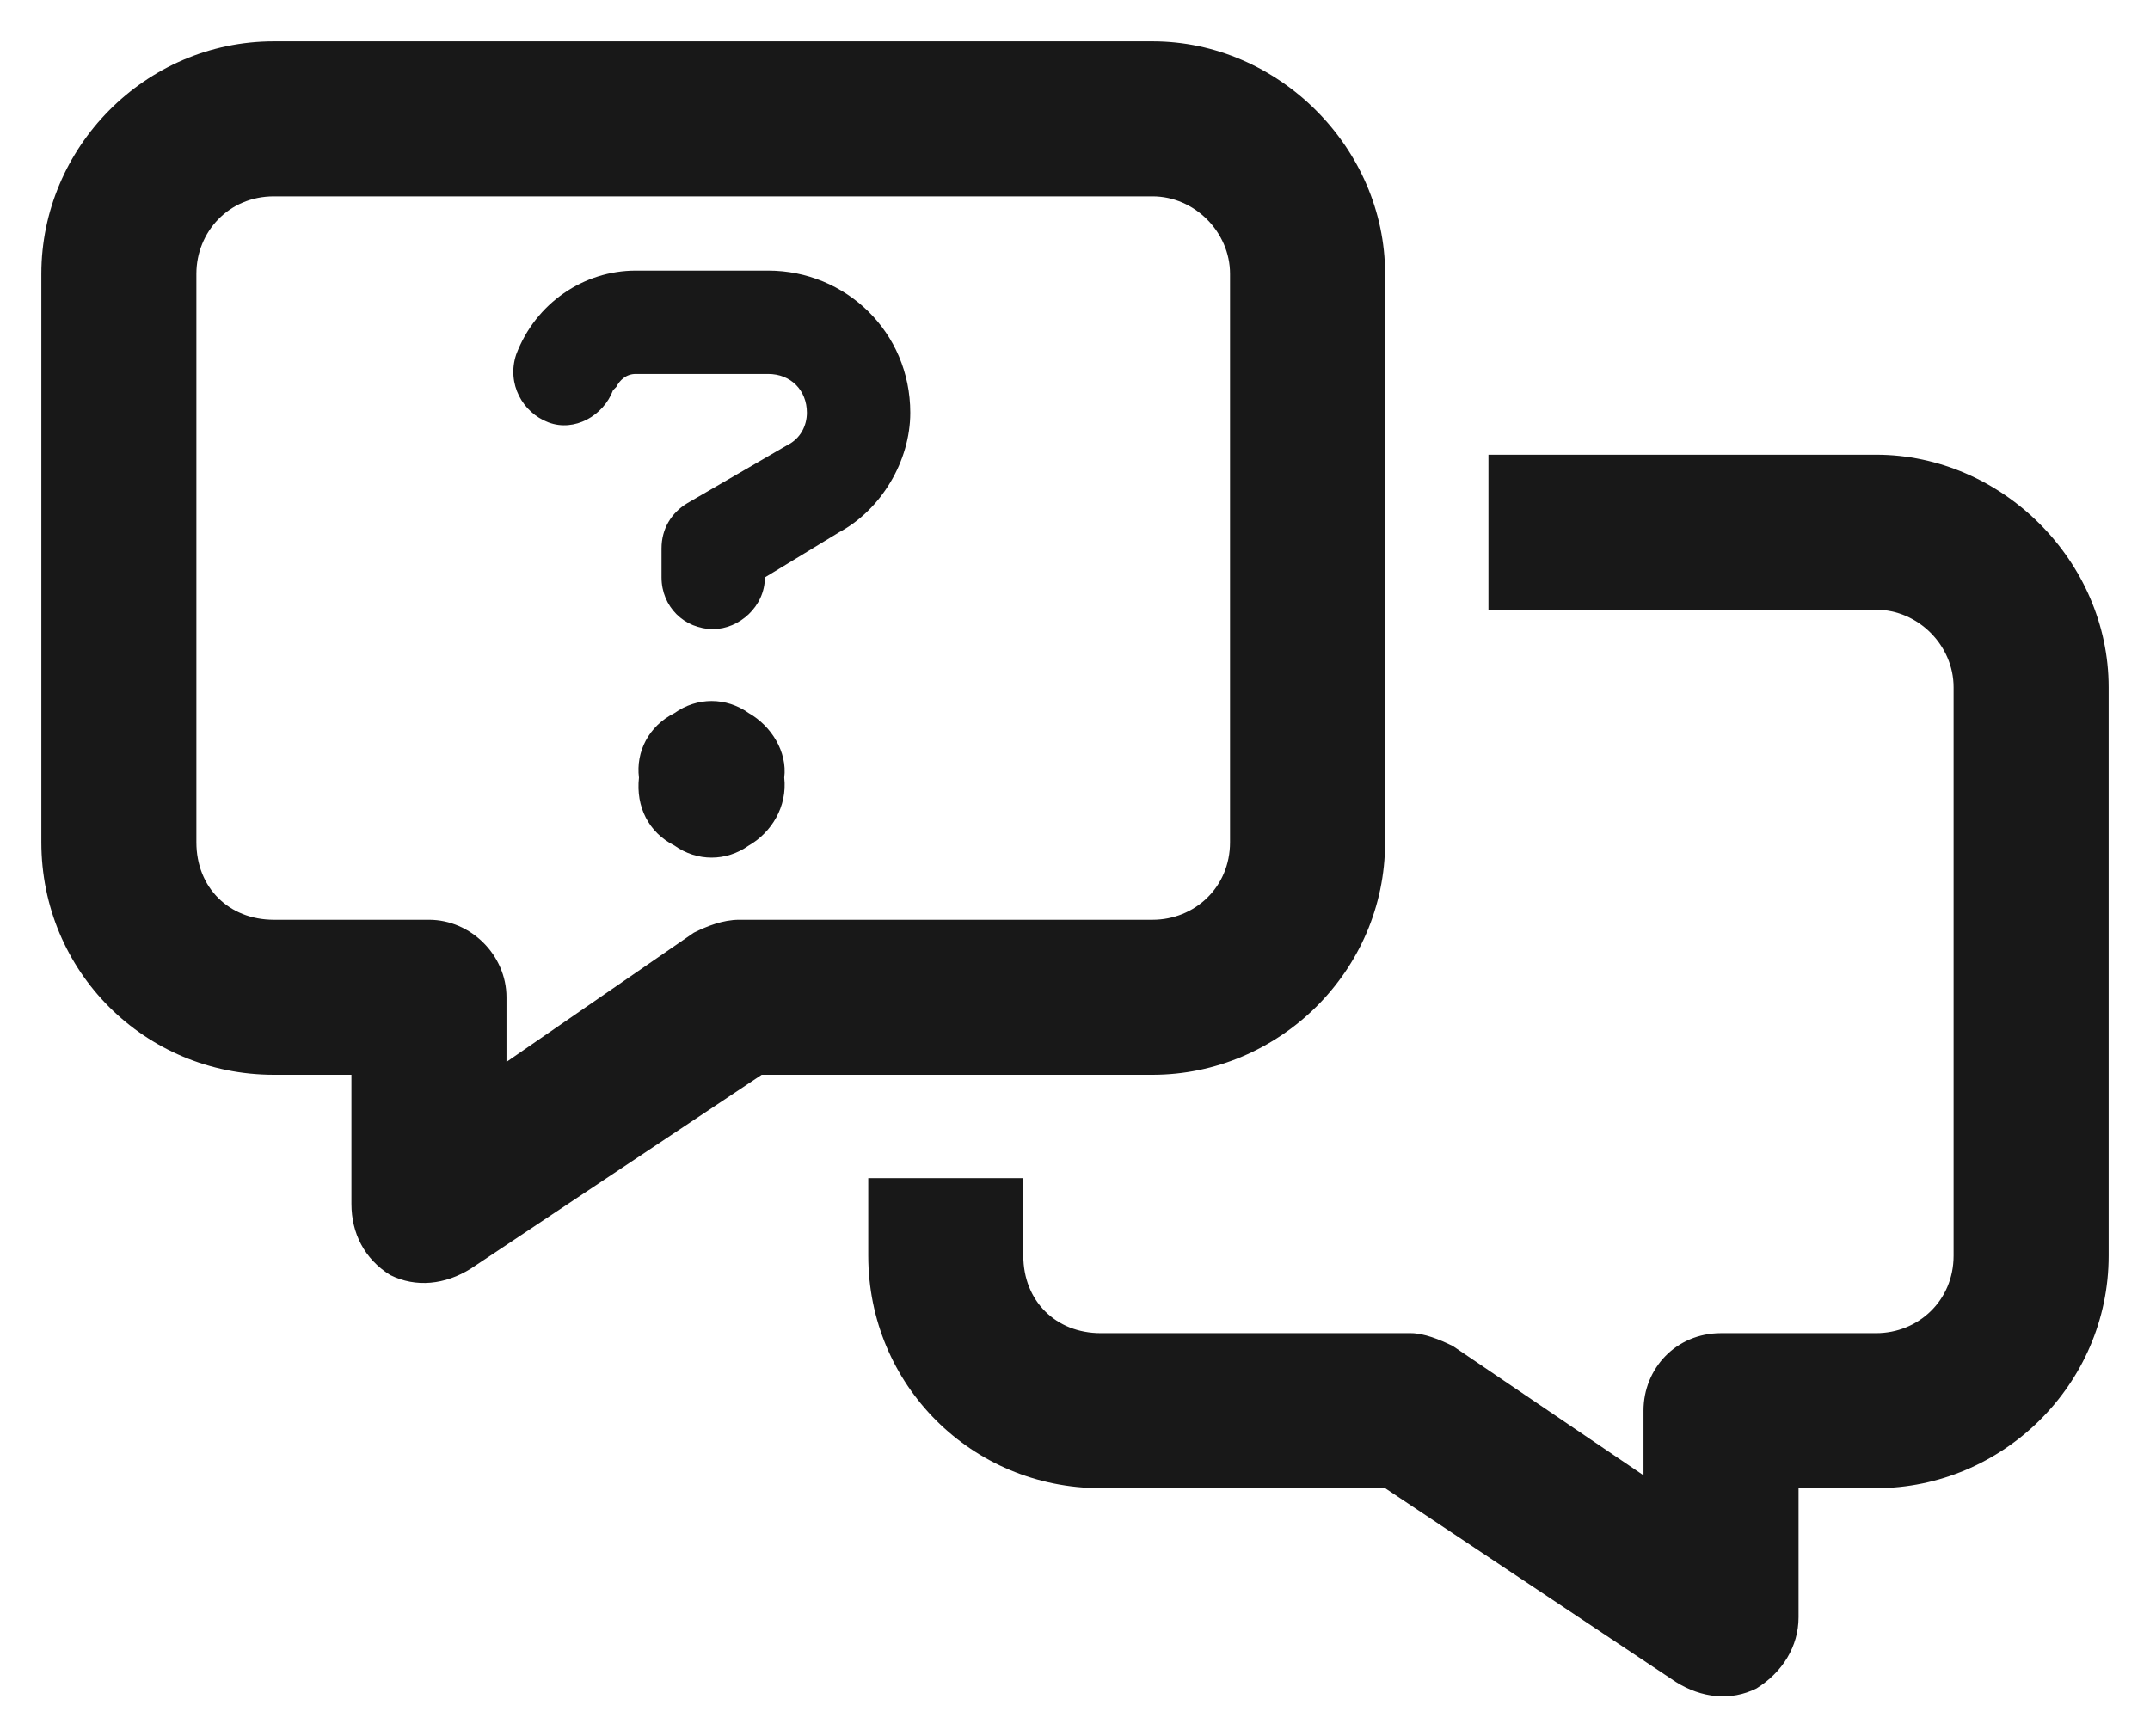 <svg width="26" height="21" viewBox="0 0 26 21" fill="none" xmlns="http://www.w3.org/2000/svg">
<path d="M3.312 2.375C2.766 2.375 2.375 2.805 2.375 3.312V10.188C2.375 10.734 2.766 11.125 3.312 11.125H5.188C5.695 11.125 6.125 11.555 6.125 12.062V12.844L8.391 11.281C8.547 11.203 8.742 11.125 8.938 11.125H13.938C14.445 11.125 14.875 10.734 14.875 10.188V3.312C14.875 2.805 14.445 2.375 13.938 2.375H3.312ZM0.5 3.312C0.5 1.789 1.75 0.5 3.312 0.5H13.938C15.461 0.5 16.75 1.789 16.75 3.312V10.188C16.75 11.75 15.461 13 13.938 13H9.211L5.695 15.344C5.383 15.539 5.031 15.578 4.719 15.422C4.406 15.227 4.25 14.914 4.25 14.562V13H3.312C1.75 13 0.5 11.75 0.5 10.188V3.312ZM10.5 14.25H12.375V15.188C12.375 15.734 12.766 16.125 13.312 16.125H17.062C17.219 16.125 17.414 16.203 17.57 16.281L19.875 17.844V17.062C19.875 16.555 20.266 16.125 20.812 16.125H22.688C23.195 16.125 23.625 15.734 23.625 15.188V8.312C23.625 7.805 23.195 7.375 22.688 7.375H18V5.5H22.688C24.211 5.5 25.5 6.789 25.5 8.312V15.188C25.5 16.75 24.211 18 22.688 18H21.75V19.562C21.75 19.914 21.555 20.227 21.242 20.422C20.93 20.578 20.578 20.539 20.266 20.344L16.75 18H13.312C11.75 18 10.5 16.75 10.5 15.188V14.25ZM6.242 4.289C6.477 3.664 7.062 3.273 7.688 3.273H9.289C10.227 3.273 11.008 4.016 11.008 4.992C11.008 5.578 10.656 6.164 10.148 6.438L9.25 6.984C9.25 7.336 8.938 7.609 8.625 7.609C8.273 7.609 8 7.336 8 6.984V6.633C8 6.398 8.117 6.203 8.312 6.086L9.523 5.383C9.68 5.305 9.758 5.148 9.758 4.992C9.758 4.719 9.562 4.523 9.289 4.523H7.688C7.57 4.523 7.492 4.602 7.453 4.68L7.414 4.719C7.297 5.031 6.945 5.227 6.633 5.109C6.32 4.992 6.125 4.641 6.242 4.289ZM7.727 9.406C7.688 9.094 7.844 8.781 8.156 8.625C8.43 8.43 8.781 8.43 9.055 8.625C9.328 8.781 9.523 9.094 9.484 9.406C9.523 9.758 9.328 10.07 9.055 10.227C8.781 10.422 8.43 10.422 8.156 10.227C7.844 10.07 7.688 9.758 7.727 9.406Z" fill="#181818"/>
</svg>